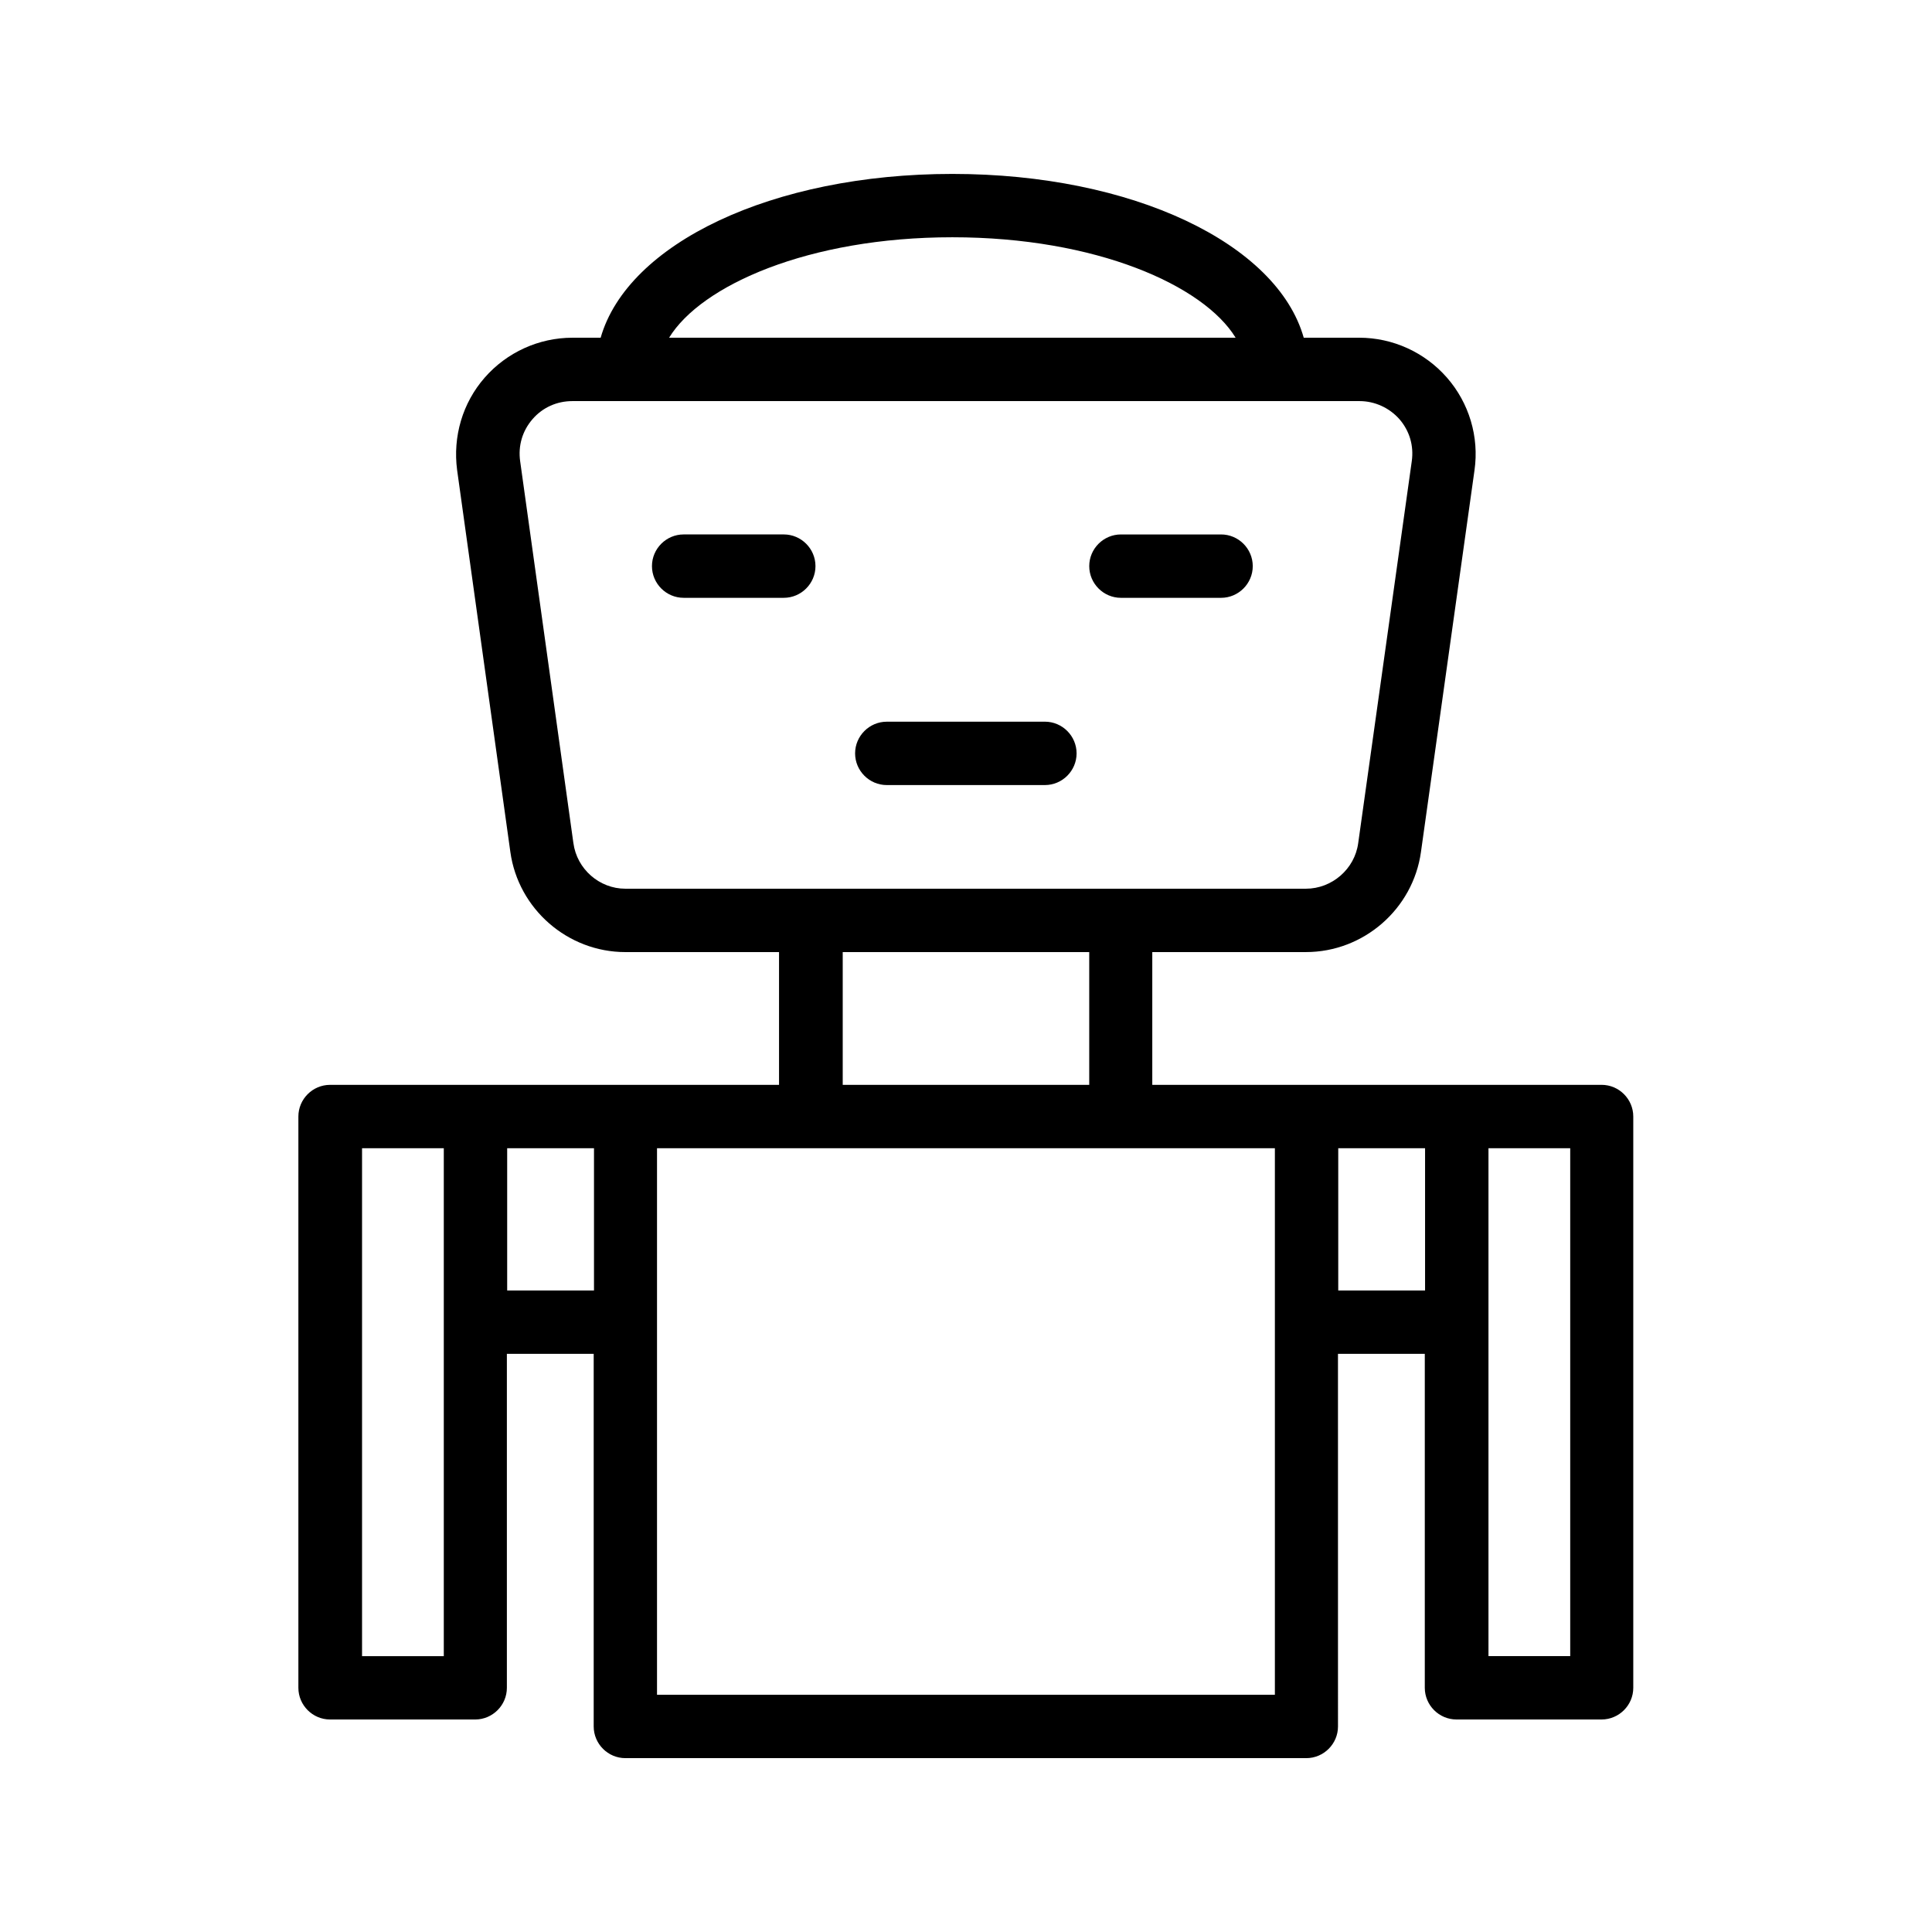 <?xml version="1.0" encoding="UTF-8"?>
<!-- Uploaded to: ICON Repo, www.iconrepo.com, Generator: ICON Repo Mixer Tools -->
<svg fill="#000000" width="800px" height="800px" version="1.1" viewBox="144 144 512 512" xmlns="http://www.w3.org/2000/svg">
 <g>
  <path d="m529.98 599.68h38.457c4.617 0 8.398-3.777 8.398-8.398v-151.39c0-4.617-3.777-8.398-8.398-8.398h-119.07v-35.184h40.723c15.281 0 28.383-11.418 30.48-26.535l14.191-101.18c1.258-8.816-1.426-17.801-7.305-24.52-5.879-6.719-14.359-10.578-23.258-10.578h-14.695c-7.051-24.934-45.344-43.406-93.121-43.406-47.777 0-86.066 18.473-93.203 43.41h-7.473c-8.902 0-17.383 3.863-23.258 10.578-5.879 6.719-8.48 15.617-7.305 24.52l14.105 101.18c2.098 15.113 15.199 26.535 30.48 26.535h40.723v35.184h-118.98c-4.617 0-8.398 3.777-8.398 8.398v151.39c0 4.617 3.777 8.398 8.398 8.398h38.457c4.617 0 8.398-3.777 8.398-8.398v-88.504h23.008v98.746c0 4.617 3.777 8.398 8.398 8.398h180.45c4.617 0 8.398-3.777 8.398-8.398l-0.004-98.746h23.008v88.504c0 4.613 3.777 8.395 8.395 8.395zm30.145-16.793h-21.664v-134.6h21.664zm-163.74-376.01c38.121 0 66.586 12.762 75.066 26.617h-150.13c8.48-13.855 36.945-26.617 75.066-26.617zm-100.43 160.55-14.105-101.18c-0.586-4.113 0.586-8.062 3.273-11.168 2.688-3.106 6.465-4.785 10.578-4.785h208.58c4.031 0 7.894 1.762 10.578 4.785 2.688 3.106 3.863 7.055 3.273 11.168l-14.191 101.18c-0.922 6.887-6.969 12.09-13.855 12.09h-180.36c-6.879 0.004-12.84-5.203-13.766-12.09zm71.375 28.887h65.328v35.184h-65.328zm-105.72 186.58h-21.664v-134.6h21.664zm16.797-96.902v-37.703h23.008v37.703zm203.45 107.14h-163.74v-144.84h163.74zm16.793-107.14v-37.703h23.008v37.703z"/>
  <path d="m441.06 302.43h26.535c4.617 0 8.398-3.777 8.398-8.398 0-4.617-3.777-8.398-8.398-8.398h-26.535c-4.617 0-8.398 3.777-8.398 8.398 0.004 4.621 3.781 8.398 8.398 8.398z"/>
  <path d="m351.71 285.63h-26.535c-4.617 0-8.398 3.777-8.398 8.398 0 4.617 3.777 8.398 8.398 8.398h26.535c4.617 0 8.398-3.777 8.398-8.398 0-4.617-3.777-8.398-8.398-8.398z"/>
  <path d="m379.01 352.05h41.898c4.617 0 8.398-3.777 8.398-8.398 0-4.617-3.777-8.398-8.398-8.398l-41.898 0.004c-4.617 0-8.398 3.777-8.398 8.398 0 4.617 3.777 8.395 8.398 8.395z"/>
 </g>
</svg>